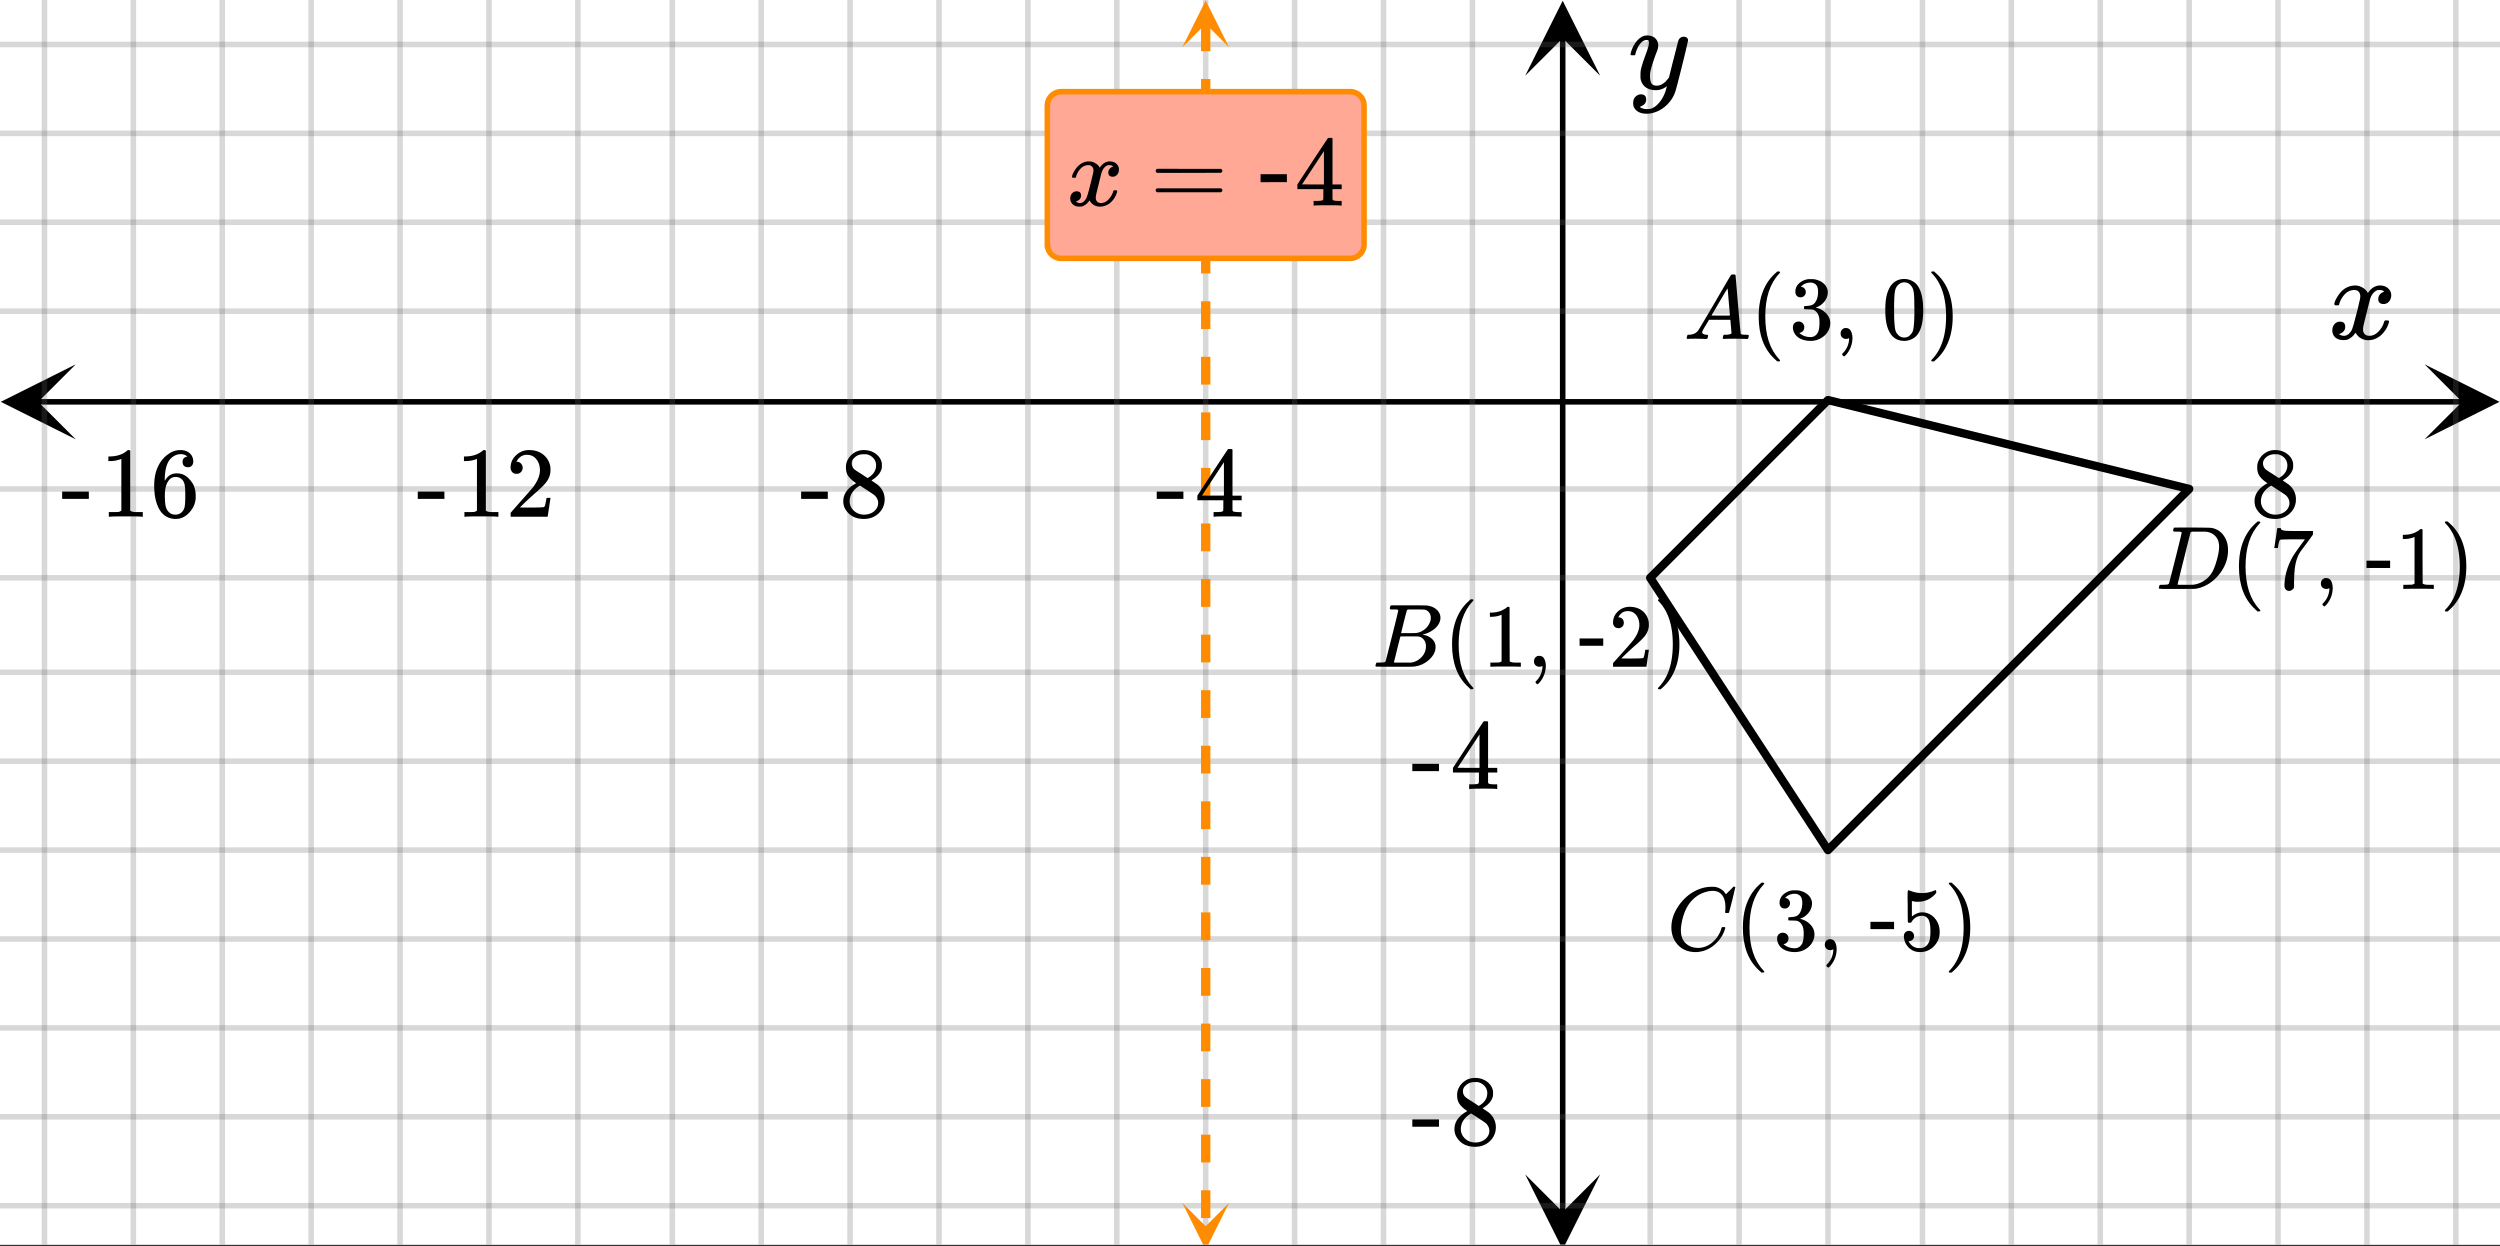 <svg xmlns="http://www.w3.org/2000/svg" xmlns:xlink="http://www.w3.org/1999/xlink" width="449.28" height="224" viewBox="0 0 336.96 168"><rect x="0" y="0" width="336.96" height="168" fill="#333333" stroke="none"/><defs><symbol overflow="visible" id="j"><path d="M.516 0C.453-.05.422-.094.422-.125c0-.04.016-.113.047-.219A.78.78 0 0 1 .53-.516l.047-.046H.75c.563-.02.973-.22 1.234-.594.051-.051.786-1.285 2.204-3.703C5.601-7.285 6.32-8.508 6.344-8.531c.039-.07.078-.114.11-.125.038-.02.132-.031.28-.031h.204c.05.074.078.117.078.124l.328 3.922c.226 2.606.351 3.922.375 3.954.031.085.289.125.781.125.094 0 .156.007.188.015.03 0 .054.012.078.031.02.012.03.04.03.079 0 .023-.01.078-.03.171a.89.89 0 0 1-.063.235C8.68-.008 8.625 0 8.531 0c-.148 0-.386-.004-.719-.016-.335-.007-.601-.015-.796-.015-.762 0-1.262.011-1.5.031h-.141a.365.365 0 0 1-.094-.11 1.914 1.914 0 0 1 .11-.406l.046-.046h.25c.438-.008.696-.079.782-.204l-.157-1.812H3.438l-.421.703c-.293.48-.438.742-.438.781a.326.326 0 0 0-.062.188c0 .199.187.312.562.344.156 0 .235.042.235.125a.7.7 0 0 1-.032.171.935.935 0 0 1-.078.22C3.18-.017 3.13 0 3.047 0 2.91 0 2.69-.004 2.39-.016c-.305-.007-.532-.015-.688-.015C1.13-.031.766-.02.61 0zM6.25-3.156c0-.082-.055-.707-.156-1.875-.094-1.176-.149-1.77-.157-1.782l-.328.516c-.125.219-.382.652-.765 1.297L3.766-3.156 5-3.141c.832 0 1.25-.004 1.25-.015zm0 0"/></symbol><symbol overflow="visible" id="p"><path d="M3.484-7.61c0-.007-.007-.019-.015-.03 0-.008-.012-.016-.031-.016l-.047-.032a.11.11 0 0 0-.063-.015.392.392 0 0 0-.094-.016h-.437c-.188 0-.305-.004-.344-.015a.126.126 0 0 1-.094-.079c-.011-.019-.007-.093.016-.218.04-.145.078-.223.11-.235.007-.007.535-.015 1.578-.015 2.093 0 3.195.011 3.312.031.55.074.988.266 1.313.578.32.305.484.664.484 1.078 0 .282-.078.559-.235.828-.18.325-.464.618-.859.875a3.485 3.485 0 0 1-1.234.532l-.11.03c.532.075.957.263 1.282.563.332.293.5.664.5 1.11 0 .586-.266 1.133-.797 1.64a3.569 3.569 0 0 1-2.219 1C5.437-.004 4.582 0 2.937 0 1.32 0 .5-.008.47-.031.438-.051.422-.082.422-.125c0-.05.008-.11.031-.172.04-.144.078-.226.11-.25A.979.979 0 0 1 .75-.562h.078c.219 0 .457-.008.719-.032.113-.02.191-.066.234-.14.02-.032.305-1.157.86-3.375.562-2.22.843-3.383.843-3.5zm4.391 1.016c0-.281-.074-.515-.219-.703a1.046 1.046 0 0 0-.562-.39c-.055-.02-.422-.032-1.11-.032H4.891c-.118.012-.188.043-.22.094-.03.031-.171.543-.421 1.531-.242.98-.367 1.5-.375 1.563h.984c.657 0 1.032-.008 1.125-.032.332-.05.645-.18.938-.39.3-.207.531-.457.687-.75.176-.3.266-.598.266-.89zM7.219-2.78c0-.352-.102-.645-.297-.875a1.094 1.094 0 0 0-.719-.422 15.973 15.973 0 0 0-1-.016c-.96 0-1.437.008-1.437.016 0 .023-.075.32-.22.89a83.1 83.1 0 0 0-.421 1.704l-.219.859c0 .031.047.055.14.063h2.157c.52-.063.984-.297 1.39-.704A2.07 2.07 0 0 0 7.22-2.78zm0 0"/></symbol><symbol overflow="visible" id="t"><path d="M7.89-5.828c0-.676-.148-1.203-.437-1.578-.293-.383-.715-.578-1.266-.578-.43 0-.89.101-1.39.296-.875.375-1.563 1-2.063 1.875-.437.793-.714 1.715-.828 2.766a2.454 2.454 0 0 0-.015.36c0 .917.304 1.578.921 1.984.383.273.864.406 1.438.406.3 0 .633-.066 1-.203.477-.188.91-.504 1.297-.953a3.81 3.81 0 0 0 .797-1.453c.031-.102.054-.16.078-.172.02-.02.082-.031.187-.031.176 0 .266.03.266.093 0 .012-.012.055-.031.125-.2.72-.59 1.368-1.172 1.938-.574.574-1.227.945-1.953 1.11-.282.07-.563.109-.844.109-.836 0-1.54-.235-2.11-.704A3.187 3.187 0 0 1 .689-2.266a3.58 3.58 0 0 1-.079-.796c0-.97.301-1.907.907-2.813a6.295 6.295 0 0 1 1.343-1.484 5.53 5.53 0 0 1 1.766-.954 4.56 4.56 0 0 1 1.313-.218h.515c.477.086.883.289 1.219.61.02.023.05.062.094.124.05.063.093.121.125.172.039.055.066.078.078.078.02 0 .129-.11.328-.328.05-.04.11-.094.172-.156l.203-.203a.693.693 0 0 1 .125-.125l.172-.188h.078c.113 0 .172.027.172.078 0 .031-.133.59-.39 1.672-.294 1.125-.438 1.688-.438 1.688a.427.427 0 0 1-.063.093A.752.752 0 0 1 8.11-5h-.187a.671.671 0 0 1-.078-.078c0-.02.008-.094.031-.219.008-.164.016-.344.016-.531zm0 0"/></symbol><symbol overflow="visible" id="v"><path d="M3.484-7.61c0-.007-.007-.019-.015-.03a.084.084 0 0 0-.047-.016c-.012-.008-.027-.02-.047-.032a.11.11 0 0 0-.063-.015.392.392 0 0 0-.093-.016H2.78c-.273 0-.418-.031-.437-.093-.012-.02-.008-.086.015-.204.04-.156.079-.238.11-.25.02-.007.828-.015 2.422-.015 1.343.011 2.093.023 2.25.031.164 0 .332.016.5.047a2.49 2.49 0 0 1 1.515 1.015c.383.524.578 1.18.578 1.97 0 .398-.046.792-.14 1.187-.23.906-.703 1.734-1.422 2.484C7.359-.71 6.43-.207 5.39-.03l-.172.015L2.859 0H1.516C.796 0 .43-.02.422-.063v-.015a.197.197 0 0 1-.016-.063c0-.007.008-.062.031-.156C.47-.43.5-.507.531-.53c.031-.02.125-.031.281-.031.22 0 .461-.008.735-.032.101-.02.176-.066.219-.14.03-.032.32-1.157.875-3.375.562-2.22.843-3.383.843-3.5zm5.047 1.923c0-.594-.164-1.063-.484-1.407-.313-.351-.75-.562-1.313-.625H4.907c-.118.012-.188.047-.22.11-.023.043-.32 1.21-.89 3.5-.574 2.293-.86 3.453-.86 3.484 0 .031.047.055.141.063H4c.656 0 1.023-.004 1.11-.016a3.503 3.503 0 0 0 1.937-.969c.289-.289.523-.629.703-1.016.188-.394.363-.91.531-1.546.164-.633.25-1.16.25-1.579zm0 0"/></symbol><symbol overflow="visible" id="k"><path d="M4.031 2.922c0 .07-.074.11-.218.11h-.157l-.328-.298C1.868 1.41 1.141-.508 1.141-3.03c0-.989.113-1.89.343-2.703.375-1.27.989-2.29 1.844-3.063.05-.05.113-.11.188-.172.07-.062.117-.101.14-.125h.156c.102 0 .165.016.188.047.02.024.031.043.031.063 0 .03-.043.093-.125.187C2.656-7.473 2.031-5.55 2.031-3.03c0 2.523.625 4.441 1.875 5.765.082.094.125.157.125.188zm0 0"/></symbol><symbol overflow="visible" id="l"><path d="M1.547-5.61c-.219 0-.39-.066-.516-.202a.808.808 0 0 1-.187-.547c0-.457.176-.844.531-1.157a2.29 2.29 0 0 1 1.266-.546h.187c.281 0 .457.007.531.015.27.043.54.125.813.25.531.274.863.652 1 1.14a.973.973 0 0 1 .047.329c0 .48-.153.906-.453 1.281-.293.375-.664.64-1.11.797-.043.023-.043.04 0 .047a.37.37 0 0 0 .125.031c.489.137.906.39 1.25.766.344.375.516.804.516 1.281 0 .336-.078.656-.234.969-.2.406-.516.746-.954 1.015-.437.27-.93.407-1.468.407-.543 0-1.024-.11-1.438-.329C1.047-.288.77-.598.625-.984a1.44 1.44 0 0 1-.11-.594c0-.227.07-.41.22-.547a.722.722 0 0 1 .53-.219c.227 0 .415.074.563.219a.751.751 0 0 1 .219.547.782.782 0 0 1-.156.484.712.712 0 0 1-.422.266l-.094.031c.438.367.941.547 1.516.547.437 0 .77-.21 1-.64.132-.27.203-.68.203-1.235v-.234c0-.77-.258-1.286-.766-1.547-.125-.051-.375-.078-.75-.078L2.078-4l-.047-.031a.56.56 0 0 1-.015-.188c0-.093.007-.148.03-.172.02-.03.04-.046.063-.046.227 0 .461-.02.704-.063.351-.05.624-.25.812-.594.188-.351.281-.773.281-1.265 0-.532-.14-.883-.422-1.063a1.064 1.064 0 0 0-.578-.172c-.406 0-.761.11-1.062.328-.032.024-.07.055-.11.094a.354.354 0 0 0-.093.094l-.047.047a.263.263 0 0 0 .093.015.6.6 0 0 1 .391.235.716.716 0 0 1 .172.468c0 .2-.07.368-.203.5a.645.645 0 0 1-.5.204zm0 0"/></symbol><symbol overflow="visible" id="m"><path d="M1.156-.203A.723.723 0 0 1 .953-.72c0-.207.063-.383.188-.531a.67.67 0 0 1 .515-.219c.313 0 .535.133.672.39.145.263.219.59.219.985a3.438 3.438 0 0 1-.906 2.281c-.118.114-.188.172-.22.172-.03 0-.085-.039-.155-.109-.075-.074-.11-.133-.11-.172 0-.031.035-.09.11-.172A2.807 2.807 0 0 0 2.094.031v-.14c-.012 0-.031.011-.063.03A.7.7 0 0 1 1.703 0a.765.765 0 0 1-.547-.203zm0 0"/></symbol><symbol overflow="visible" id="n"><path d="M1.156-7.094c.457-.656 1.078-.984 1.86-.984.593 0 1.113.203 1.562.61.219.21.399.484.547.827.3.668.453 1.59.453 2.766 0 1.25-.172 2.21-.516 2.875-.23.469-.562.809-1 1.016-.343.164-.687.25-1.03.25C2.101.266 1.425-.156 1-1 .645-1.664.469-2.625.469-3.875c0-.75.05-1.367.156-1.86.102-.488.281-.94.531-1.359zm2.735-.14a1.108 1.108 0 0 0-.86-.391c-.344 0-.636.133-.875.39a1.44 1.44 0 0 0-.36.688c-.062.262-.105.719-.124 1.375 0 .043-.008.2-.016.469v.672c0 .773.008 1.312.032 1.625.03.562.078.969.14 1.219.063.242.18.449.36.625.218.25.5.375.843.375.332 0 .61-.126.828-.376.176-.175.297-.382.36-.625.062-.25.11-.656.14-1.218.02-.313.032-.852.032-1.625 0-.176-.008-.399-.016-.672v-.469c-.012-.656-.055-1.113-.125-1.375-.063-.27-.184-.5-.36-.687zm0 0"/></symbol><symbol overflow="visible" id="o"><path d="M.734-9.078l.047-.016h.266l.328.297C2.832-7.473 3.563-5.55 3.563-3.03c0 .992-.118 1.886-.344 2.687-.375 1.281-.992 2.305-1.844 3.078-.055.051-.117.11-.188.172-.074.063-.12.102-.14.125H.89A.392.392 0 0 1 .703 3C.68 2.988.672 2.953.672 2.89c0-.011.039-.062.125-.156C2.047 1.43 2.672-.488 2.672-3.03c0-2.54-.625-4.461-1.875-5.766C.71-8.89.672-8.94.672-8.953c0-.063.02-.102.062-.125zm0 0"/></symbol><symbol overflow="visible" id="q"><path d="M5.047 0c-.137-.02-.781-.031-1.938-.031-1.125 0-1.757.011-1.89.031h-.157v-.563h.313c.469 0 .773-.007.922-.03.062-.009.156-.055.281-.141v-6.282a.31.31 0 0 0-.094.047 3.541 3.541 0 0 1-1.25.235H1v-.563h.234c.676-.02 1.243-.176 1.704-.469.144-.07.269-.16.374-.265.008-.031.055-.047.141-.047.082 0 .149.027.203.078v3.625l.016 3.64c.125.118.39.172.797.172h.703V0zm0 0"/></symbol><symbol overflow="visible" id="s"><path d="M1.328-5.203a.679.679 0 0 1-.531-.219.782.782 0 0 1-.188-.531c0-.582.22-1.082.657-1.5.437-.414.96-.625 1.578-.625.695 0 1.273.187 1.734.562.457.375.738.871.844 1.485.008.148.016.277.016.39 0 .47-.141.914-.422 1.329-.22.335-.672.796-1.36 1.39-.293.25-.699.621-1.219 1.11l-.718.687.922.016c1.27 0 1.945-.02 2.03-.063.032-.008.071-.098.126-.266.031-.082.082-.351.156-.812v-.047h.484v.047L5.11-.031V0H.61v-.234c0-.157.004-.25.016-.282.008 0 .352-.379 1.031-1.14.875-.977 1.438-1.625 1.688-1.938.539-.738.812-1.414.812-2.031 0-.531-.14-.973-.422-1.328-.273-.363-.656-.547-1.156-.547-.469 0-.851.21-1.14.625-.024.031-.047.078-.079.14-.023.032-.03.055-.03.063 0 .012.015.016.046.016.207 0 .375.074.5.218.125.149.188.32.188.516 0 .2-.07.371-.204.516a.715.715 0 0 1-.53.203zm0 0"/></symbol><symbol overflow="visible" id="u"><path d="M1.297-2.594c.195 0 .36.07.484.203a.696.696 0 0 1 .203.5.667.667 0 0 1-.656.672h-.094l.032.063c.125.25.312.465.562.64.25.168.547.25.89.25.571 0 .985-.242 1.235-.734.156-.29.235-.805.235-1.547 0-.832-.11-1.394-.329-1.687-.21-.258-.468-.391-.78-.391-.626 0-1.102.273-1.423.813-.043.062-.078.101-.11.109a.505.505 0 0 1-.171.015c-.137 0-.21-.023-.219-.078-.023-.03-.031-.734-.031-2.109 0-.25-.008-.535-.016-.86v-.64c0-.445.024-.672.079-.672.019-.02.035-.031.046-.031l.22.078c.53.21 1.066.313 1.609.313.57 0 1.124-.114 1.656-.344a.364.364 0 0 1 .156-.047c.063 0 .094.074.094.219v.156c-.657.793-1.485 1.187-2.485 1.187a2.52 2.52 0 0 1-.671-.078l-.125-.031v2.094c.457-.375.93-.563 1.421-.563.145 0 .305.024.485.063.539.136.984.445 1.328.922.344.48.516 1.039.516 1.671 0 .743-.258 1.376-.766 1.907a2.52 2.52 0 0 1-1.89.797c-.512 0-.946-.141-1.298-.422a1.222 1.222 0 0 1-.406-.406c-.242-.29-.39-.649-.453-1.079 0-.02-.008-.054-.016-.109v-.125c0-.219.063-.39.188-.516a.683.683 0 0 1 .5-.203zm0 0"/></symbol><symbol overflow="visible" id="w"><path d="M.672-5.547c0-.02.066-.46.203-1.328l.188-1.297c0-.02.082-.031.25-.031h.234v.062c0 .075.062.141.187.204.125.054.336.09.641.109.3.012.977.016 2.031.016h1.469v.484l-.813 1.125-.421.562c-.157.211-.278.371-.36.485-.074.105-.12.172-.14.203-.418.648-.668 1.523-.75 2.625-.032.336-.055.789-.063 1.36V-.235a.58.58 0 0 1-.25.343.639.639 0 0 1-.406.157.62.62 0 0 1-.469-.204c-.117-.132-.172-.316-.172-.546 0-.125.016-.352.047-.688.125-1.094.504-2.191 1.14-3.297.157-.25.493-.734 1.016-1.453l.563-.766h-1.14c-1.407 0-2.15.024-2.22.063-.03.023-.074.11-.125.266-.054.168-.093.359-.125.578a2.064 2.064 0 0 0-.03.234v.031H.671zm0 0"/></symbol><symbol overflow="visible" id="r"><path d="M.594-3.813H3.78v.985H.594zm0 0"/></symbol><symbol overflow="visible" id="x"><path d="M.953-4.531c-.074-.063-.11-.125-.11-.188.04-.289.212-.664.516-1.125.508-.77 1.149-1.21 1.922-1.328.145-.02.258-.031.344-.031.375 0 .723.101 1.047.297.32.187.55.43.687.718a3.71 3.71 0 0 0 .266-.343c.406-.446.867-.672 1.39-.672.446 0 .805.133 1.079.39.281.25.422.56.422.922 0 .336-.102.618-.297.844a.916.916 0 0 1-.75.344c-.211 0-.383-.055-.516-.172a.636.636 0 0 1-.187-.469c0-.5.27-.843.812-1.031a.921.921 0 0 0-.172-.125c-.105-.063-.261-.094-.468-.094-.149 0-.25.012-.313.032-.418.18-.727.539-.922 1.078-.031.093-.187.703-.469 1.828-.28 1.125-.433 1.758-.453 1.89a2.74 2.74 0 0 0-.047.5c0 .262.07.47.22.625.155.149.359.22.609.22.457 0 .867-.192 1.234-.579.375-.383.625-.813.75-1.281.039-.114.078-.176.11-.188.03-.02.113-.031.25-.031.206 0 .312.047.312.14 0 .012-.012.07-.031.172-.188.68-.57 1.266-1.141 1.766-.512.399-1.047.594-1.61.594-.761 0-1.34-.336-1.734-1.016-.312.492-.715.813-1.203.969-.105.02-.246.031-.422.031C1.441.156.992-.062.734-.5a1.316 1.316 0 0 1-.156-.656c0-.32.094-.598.281-.828a.95.95 0 0 1 .75-.344c.47 0 .704.23.704.687 0 .399-.188.688-.563.875l-.094.047-.078.031a.123.123 0 0 1-.047.016l-.047.016c0 .031.082.086.25.156.125.055.266.078.422.078.383 0 .723-.242 1.016-.734.113-.196.32-.907.625-2.125.07-.25.144-.524.219-.828.07-.301.125-.536.156-.704.039-.164.066-.265.078-.296.063-.29.094-.5.094-.625 0-.27-.074-.477-.219-.625-.137-.157-.328-.235-.578-.235-.492 0-.918.188-1.281.563a3.171 3.171 0 0 0-.75 1.297c-.024.105-.047.168-.079.187-.023.012-.109.016-.265.016zm0 0"/></symbol><symbol overflow="visible" id="E"><path d="M7.531-7.031c.157 0 .285.043.39.125a.41.41 0 0 1 .173.343c0 .137-.266 1.278-.797 3.422-.531 2.137-.84 3.305-.922 3.516a4.073 4.073 0 0 1-.844 1.469 4.38 4.38 0 0 1-1.343 1.078c-.586.281-1.133.422-1.641.422-.824 0-1.387-.262-1.688-.781-.105-.157-.156-.376-.156-.657 0-.367.102-.652.313-.86.226-.21.468-.312.718-.312.477 0 .72.227.72.688 0 .394-.196.687-.579.875-.023.008-.047.02-.078.031-.031.02-.059.035-.078.047-.024.008-.043.016-.063.016l-.047.03c.032.063.145.13.344.204.176.063.352.094.531.094h.125c.188 0 .329-.012.422-.031.414-.118.805-.391 1.172-.829.375-.437.66-.96.86-1.562.113-.363.171-.578.171-.64 0-.009-.011-.005-.03.015a.546.546 0 0 0-.095.062c-.406.29-.855.438-1.343.438-.555 0-1.012-.133-1.375-.39-.356-.259-.586-.634-.688-1.126a4.332 4.332 0 0 1-.016-.5c0-.258.008-.46.032-.61.07-.456.32-1.253.75-2.39.238-.644.36-1.093.36-1.343A.756.756 0 0 0 2.78-6.5c-.031-.063-.094-.094-.187-.094h-.078c-.25 0-.493.117-.72.344-.355.355-.62.875-.796 1.563 0 .011-.008.03-.016.062a.22.22 0 0 1-.03.063l-.032.015C.91-4.535.89-4.53.859-4.53H.437c-.062-.063-.093-.11-.093-.14 0-.04.015-.118.047-.235.226-.758.57-1.352 1.03-1.782.364-.343.75-.515 1.157-.515.457 0 .82.125 1.094.375.27.25.406.594.406 1.031-.023.211-.039.324-.047.344 0 .074-.086.308-.25.703-.449 1.21-.715 2.094-.797 2.656a3.234 3.234 0 0 0-.015.375c0 .418.062.735.187.953.133.22.375.329.719.329.25 0 .484-.063.703-.188.227-.133.399-.266.516-.39.113-.126.258-.298.437-.516 0-.008.024-.117.078-.328.051-.22.13-.536.235-.954.101-.425.207-.832.312-1.218.407-1.625.63-2.477.672-2.563a.735.735 0 0 1 .703-.437zm0 0"/></symbol><symbol overflow="visible" id="y"><path d="M2.313-4.516c-.438-.289-.778-.593-1.016-.906-.242-.312-.36-.723-.36-1.234 0-.383.07-.707.22-.969.195-.406.488-.734.874-.984.383-.25.82-.375 1.313-.375.613 0 1.144.164 1.594.484.445.324.722.734.828 1.234.007.055.015.164.015.329 0 .199-.008.328-.015.39-.137.594-.547 1.11-1.235 1.547l-.156.11c.5.343.758.523.781.53.664.544 1 1.215 1 2.016 0 .73-.265 1.356-.797 1.875-.53.508-1.199.766-2 .766C2.254.297 1.441-.11.922-.922c-.23-.32-.344-.71-.344-1.172 0-.976.578-1.785 1.735-2.422zM5-6.922c0-.383-.125-.71-.375-.984a1.69 1.69 0 0 0-.922-.516h-.437c-.48 0-.883.164-1.204.485-.23.21-.343.453-.343.734 0 .387.164.695.5.922.039.043.328.23.86.562l.78.516c.008-.008.067-.047.172-.11a2.95 2.95 0 0 0 .25-.187C4.758-5.883 5-6.36 5-6.922zM1.437-2.109c0 .523.192.96.579 1.312a2.01 2.01 0 0 0 1.359.516c.363 0 .695-.07 1-.219.3-.156.531-.36.688-.61.144-.226.218-.472.218-.734 0-.383-.156-.726-.468-1.031-.075-.07-.45-.328-1.125-.766l-.407-.265C3.133-4 3.02-4.07 2.937-4.125l-.109-.063-.156.079c-.563.367-.938.812-1.125 1.343-.074.243-.11.461-.11.657zm0 0"/></symbol><symbol overflow="visible" id="z"><path d="M.14-2.406v-.985h3.594v.985zm0 0"/></symbol><symbol overflow="visible" id="A"><path d="M6.234 0c-.125-.031-.71-.047-1.75-.047-1.074 0-1.671.016-1.796.047h-.126v-.625h.422c.383-.008.618-.031.704-.063a.286.286 0 0 0 .171-.14c.008-.008.016-.25.016-.719v-.672h-3.5v-.625l2.031-3.11A431.58 431.58 0 0 1 4.5-9.108c.02-.008.113-.016.281-.016h.25l.078.078v6.203h1.235v.625H5.109V-.89a.25.25 0 0 0 .079.157c.07.062.328.101.765.109h.39V0zm-2.28-2.844v-4.5L1-2.859l1.469.015zm0 0"/></symbol><symbol overflow="visible" id="B"><path d="M5.61 0c-.157-.031-.872-.047-2.141-.047C2.207-.047 1.5-.03 1.344 0h-.157v-.625h.344c.52 0 .86-.008 1.016-.031.07-.008.18-.067.328-.172v-6.969c-.023 0-.059.016-.11.047a4.134 4.134 0 0 1-1.39.25h-.25v-.625h.25c.758-.02 1.39-.188 1.89-.5a2.46 2.46 0 0 0 .422-.313c.008-.03.063-.046.157-.046a.36.36 0 0 1 .234.078v8.078c.133.137.43.203.89.203h.798V0zm0 0"/></symbol><symbol overflow="visible" id="C"><path d="M1.484-5.781c-.25 0-.449-.078-.593-.235a.872.872 0 0 1-.22-.609c0-.645.243-1.195.735-1.656a2.46 2.46 0 0 1 1.766-.703c.77 0 1.41.21 1.922.625.508.418.82.964.937 1.64.008.168.016.32.016.453 0 .524-.156 1.012-.469 1.47-.25.374-.758.89-1.516 1.546-.324.281-.777.695-1.359 1.234l-.781.766 1.016.016c1.414 0 2.164-.024 2.25-.079.039-.007.085-.101.14-.28.031-.095.094-.4.188-.923v-.03h.53v.03l-.374 2.47V0h-5v-.25c0-.188.008-.29.031-.313.008-.007.383-.437 1.125-1.28.977-1.095 1.61-1.813 1.89-2.157.602-.82.907-1.57.907-2.25 0-.594-.156-1.086-.469-1.484-.312-.407-.746-.61-1.297-.61-.523 0-.945.235-1.265.703-.024.032-.047.079-.078.141a.274.274 0 0 0-.047.078c0 .012.02.016.062.016a.68.68 0 0 1 .547.25.801.801 0 0 1 .219.562c0 .23-.078.422-.235.578a.76.76 0 0 1-.578.235zm0 0"/></symbol><symbol overflow="visible" id="D"><path d="M5.031-8.11c-.199-.195-.48-.304-.843-.328-.625 0-1.153.274-1.579.813-.418.586-.625 1.492-.625 2.719L2-4.86l.11-.172c.363-.54.859-.813 1.484-.813.414 0 .781.09 1.094.266a2.6 2.6 0 0 1 .64.547c.219.242.395.492.531.75.196.449.297.933.297 1.453v.234c0 .211-.027.403-.078.578-.105.532-.383 1.032-.828 1.5-.387.407-.82.66-1.297.766a2.688 2.688 0 0 1-.547.047c-.168 0-.32-.016-.453-.047-.668-.125-1.2-.484-1.594-1.078C.83-1.66.563-2.79.563-4.218c0-.97.171-1.817.515-2.548.344-.726.82-1.296 1.438-1.703a2.62 2.62 0 0 1 1.562-.515c.531 0 .953.14 1.266.421.32.282.484.665.484 1.141 0 .23-.07.414-.203.547-.125.137-.297.203-.516.203-.218 0-.398-.062-.53-.187-.126-.125-.188-.301-.188-.532 0-.406.21-.644.64-.718zm-.593 3.235a1.18 1.18 0 0 0-.97-.484c-.335 0-.605.105-.812.312C2.22-4.597 2-3.883 2-2.907c0 .794.05 1.345.156 1.657.094.273.242.5.453.688.22.187.477.28.782.28.457 0 .804-.171 1.046-.515.133-.187.22-.41.25-.672.04-.258.063-.64.063-1.14v-.422c0-.508-.023-.895-.063-1.156a1.566 1.566 0 0 0-.25-.688zm0 0"/></symbol><symbol overflow="visible" id="G"><path d="M.75-4.672c0-.125.063-.219.188-.281H9.53c.133.062.203.156.203.281 0 .094-.062.18-.187.25l-4.281.016H.969C.82-4.457.75-4.546.75-4.672zm0 2.61c0-.133.07-.223.219-.266h8.578a.249.249 0 0 0 .062.047l.063.047c.02.011.035.039.047.078.008.031.015.062.015.094 0 .117-.07.203-.203.265H.937C.813-1.859.75-1.945.75-2.063zm0 0"/></symbol><symbol overflow="visible" id="F"><path d="M.781-3.75C.727-3.8.703-3.848.703-3.89c.031-.25.172-.563.422-.938.414-.633.941-1.004 1.578-1.11.133-.007.235-.015.297-.015.313 0 .598.086.86.25.269.156.46.355.578.594.113-.157.187-.25.218-.282.332-.375.711-.562 1.14-.562.364 0 .661.105.891.312.227.211.344.465.344.766 0 .281-.078.516-.234.703a.776.776 0 0 1-.625.281.64.64 0 0 1-.422-.14.521.521 0 0 1-.156-.39c0-.415.222-.696.672-.845a.58.58 0 0 0-.141-.093.705.705 0 0 0-.39-.094.91.91 0 0 0-.266.031c-.336.149-.586.445-.75.89-.032.075-.164.579-.39 1.516-.231.93-.356 1.45-.376 1.563a1.827 1.827 0 0 0-.047.406c0 .211.063.383.188.516.125.125.289.187.5.187.383 0 .726-.16 1.031-.484.3-.32.508-.676.625-1.063.02-.082.04-.129.063-.14.03-.02.109-.031.234-.031.164 0 .25.039.25.109 0 .012-.012.058-.031.14-.149.563-.461 1.055-.938 1.47-.43.323-.875.484-1.344.484-.625 0-1.101-.282-1.421-.844-.262.406-.594.68-1 .812-.086.02-.2.032-.344.032-.524 0-.89-.188-1.11-.563a.953.953 0 0 1-.14-.531c0-.27.078-.5.234-.688a.798.798 0 0 1 .625-.28c.395 0 .594.187.594.562 0 .336-.164.574-.484.718a.359.359 0 0 1-.063.047l-.078.031c-.012.012-.024.016-.031.016h-.032c0 .031.063.074.188.125a.817.817 0 0 0 .36.078c.32 0 .597-.203.827-.61.102-.163.282-.75.532-1.75.05-.206.109-.437.171-.687.063-.257.11-.457.141-.593.031-.133.05-.211.063-.235a2.86 2.86 0 0 0 .078-.531.678.678 0 0 0-.188-.5.613.613 0 0 0-.484-.203c-.406 0-.762.156-1.063.469a2.562 2.562 0 0 0-.609 1.078c-.012.074-.031.12-.063.14a.752.752 0 0 1-.218.016zm0 0"/></symbol><symbol overflow="visible" id="H"><path d="M.656-4.234h3.547v1.078H.656zm0 0"/></symbol><clipPath id="a"><path d="M0 0h336.96v167.75H0zm0 0"/></clipPath><clipPath id="b"><path d="M.102 49.105H11V60H.102zm0 0"/></clipPath><clipPath id="c"><path d="M326.79 49.105h10.17V60h-10.17zm0 0"/></clipPath><clipPath id="d"><path d="M5 0h327v167.75H5zm0 0"/></clipPath><clipPath id="e"><path d="M205.57 158H216v9.75h-10.43zm0 0"/></clipPath><clipPath id="f"><path d="M205.57 0H216v10.21h-10.43zm0 0"/></clipPath><clipPath id="g"><path d="M0 5h336.96v158H0zm0 0"/></clipPath><clipPath id="h"><path d="M159 .063h6.668V7H159zm0 0"/></clipPath><clipPath id="i"><path d="M159 162.117h6.668v5.633H159zm0 0"/></clipPath></defs><g clip-path="url(#a)" fill="#fff"><path d="M0 0h336.96v168H0z"/><path d="M0 0h336.96v168H0z"/></g><path d="M5.055 54.16h326.89" fill="none" stroke="#000" stroke-width=".749"/><g clip-path="url(#b)"><path d="M10.21 49.105L.103 54.16l10.109 5.055-5.055-5.055zm0 0"/></g><g clip-path="url(#c)"><path d="M326.79 49.105l10.108 5.055-10.109 5.055 5.055-5.055zm0 0"/></g><g clip-path="url(#d)"><path d="M222.422 0v168.5M234.402 0v168.5M246.382 0v168.5M259.118 0v168.5M271.097 0v168.5M283.079 0v168.5M295.063 0v168.5M307.043 0v168.5M319.027 0v168.5M331.007 0v168.5M198.458 0v168.5M186.473 0v168.5M174.493 0v168.5M162.507 0v168.5M150.528 0v168.5M138.542 0v168.5M126.563 0v168.5M114.578 0v168.5M102.598 0v168.5M90.618 0v168.5M77.882 0v168.5M65.903 0v168.5M53.921 0v168.5M41.938 0v168.5M29.957 0v168.5M17.973 0v168.5M5.993 0v168.5" fill="none" stroke-linecap="round" stroke-linejoin="round" stroke="#666" stroke-opacity=".251" stroke-width=".749"/></g><path d="M210.625 163.445V5.055" fill="none" stroke="#000" stroke-width=".749"/><g clip-path="url(#e)"><path d="M205.57 158.29l5.055 10.108 5.055-10.109-5.055 5.055zm0 0"/></g><g clip-path="url(#f)"><path d="M205.57 10.21L210.625.103l5.055 10.109-5.055-5.055zm0 0"/></g><g clip-path="url(#g)"><path d="M0 41.938h337M0 29.957h337M0 17.973h337M0 5.993h337M0 65.902h337M0 77.882h337M0 90.617h337M0 102.597h337M0 114.579h337M0 126.563h337M0 138.543h337M0 150.527h337M0 162.507h337" fill="none" stroke-linecap="round" stroke-linejoin="round" stroke="#666" stroke-opacity=".251" stroke-width=".749"/></g><path d="M222.422 77.883l23.96 36.695M246.383 114.578l48.68-48.676M295.063 65.902l-48.68-11.98M246.383 53.922l-23.961 23.96" fill="red" stroke-width="1.123" stroke-linecap="round" stroke="#000"/><path d="M163.14 3.16v3.742h-1.261V3.16m1.262 7.488v3.747h-1.262v-3.747m1.262 7.489v3.746h-1.262v-3.746m1.262 7.488v3.746h-1.262v-3.746m1.262 7.488v3.746h-1.262v-3.746m1.262 7.492v3.743h-1.262v-3.743m1.262 7.489v3.742h-1.262v-3.742m1.262 7.488v3.742h-1.262v-3.742m1.262 7.488v3.746h-1.262V63.07m1.262 7.489v3.746h-1.262v-3.746m1.262 7.488v3.746h-1.262v-3.746m1.262 7.492v3.742h-1.262V85.54m1.262 7.488v3.743h-1.262v-3.743m1.262 7.489v3.742h-1.262v-3.742m1.262 7.488v3.746h-1.262v-3.746m1.262 7.488v3.746h-1.262v-3.746m1.262 7.488v3.747h-1.262v-3.747m1.262 7.489v3.746h-1.262v-3.746m1.262 7.492v3.742h-1.262v-3.742m1.262 7.488v3.742h-1.262v-3.742m1.262 7.488v3.743h-1.262v-3.743m1.262 7.489v3.746h-1.262v-3.746" fill="#ff8c00"/><g clip-path="url(#h)"><path d="M165.668 6.383l-3.16-6.32-3.16 6.32 3.16-3.16zm0 0" fill="#ff8c00"/></g><g clip-path="url(#i)"><path d="M165.668 162.117l-3.16 6.32-3.16-6.32 3.16 3.16zm0 0" fill="#ff8c00"/></g><use xlink:href="#j" x="226.913" y="45.682"/><use xlink:href="#k" x="235.9" y="45.682"/><use xlink:href="#l" x="241.142" y="45.682"/><use xlink:href="#m" x="247.133" y="45.682"/><use xlink:href="#n" x="253.639" y="45.682"/><use xlink:href="#o" x="259.63" y="45.682"/><use xlink:href="#p" x="184.976" y="89.867"/><use xlink:href="#k" x="194.571" y="89.867"/><use xlink:href="#q" x="199.813" y="89.867"/><use xlink:href="#m" x="205.804" y="89.867"/><use xlink:href="#r" x="212.31" y="89.867"/><use xlink:href="#s" x="216.803" y="89.867"/><use xlink:href="#o" x="222.794" y="89.867"/><use xlink:href="#t" x="224.667" y="128.06"/><use xlink:href="#k" x="233.77" y="128.06"/><use xlink:href="#l" x="239.013" y="128.06"/><use xlink:href="#m" x="245.004" y="128.06"/><use xlink:href="#r" x="251.51" y="128.06"/><use xlink:href="#u" x="256.003" y="128.06"/><use xlink:href="#o" x="261.994" y="128.06"/><use xlink:href="#v" x="290.569" y="79.382"/><use xlink:href="#k" x="300.632" y="79.382"/><use xlink:href="#w" x="305.874" y="79.382"/><use xlink:href="#m" x="311.865" y="79.382"/><use xlink:href="#r" x="318.371" y="79.382"/><use xlink:href="#q" x="322.865" y="79.382"/><use xlink:href="#o" x="328.856" y="79.382"/><use xlink:href="#x" x="313.784" y="45.682"/><use xlink:href="#y" x="303.3" y="69.647"/><use xlink:href="#z" x="155.769" y="69.647"/><use xlink:href="#A" x="161.011" y="69.647"/><use xlink:href="#z" x="107.84" y="69.647"/><use xlink:href="#y" x="113.082" y="69.647"/><use xlink:href="#z" x="56.167" y="69.647"/><use xlink:href="#B" x="61.409" y="69.647"/><use xlink:href="#C" x="68.149" y="69.647"/><use xlink:href="#z" x="8.238" y="69.647"/><use xlink:href="#B" x="13.48" y="69.647"/><use xlink:href="#D" x="20.22" y="69.647"/><use xlink:href="#E" x="219.424" y="11.982"/><use xlink:href="#z" x="190.218" y="106.342"/><use xlink:href="#A" x="195.46" y="106.342"/><use xlink:href="#z" x="190.218" y="154.271"/><use xlink:href="#y" x="195.46" y="154.271"/><path d="M141.164 32.95V14.23a1.889 1.889 0 0 1 .55-1.324c.177-.176.38-.312.606-.406.23-.098.47-.145.72-.145h38.94c.247 0 .489.047.715.145a1.876 1.876 0 0 1 1.016 1.012c.094.23.14.468.14.718v18.72c0 .25-.046.488-.14.718a1.877 1.877 0 0 1-1.016 1.012 1.799 1.799 0 0 1-.714.144h-38.942a1.856 1.856 0 0 1-1.324-.55 1.889 1.889 0 0 1-.55-1.324zm0 0" fill="#ffa896" stroke="#ff8c00" stroke-width=".749"/><use xlink:href="#F" x="143.787" y="27.709"/><use xlink:href="#G" x="155.02" y="27.709"/><g><use xlink:href="#H" x="169.249" y="27.709"/></g><g><use xlink:href="#A" x="174.491" y="27.709"/></g></svg>